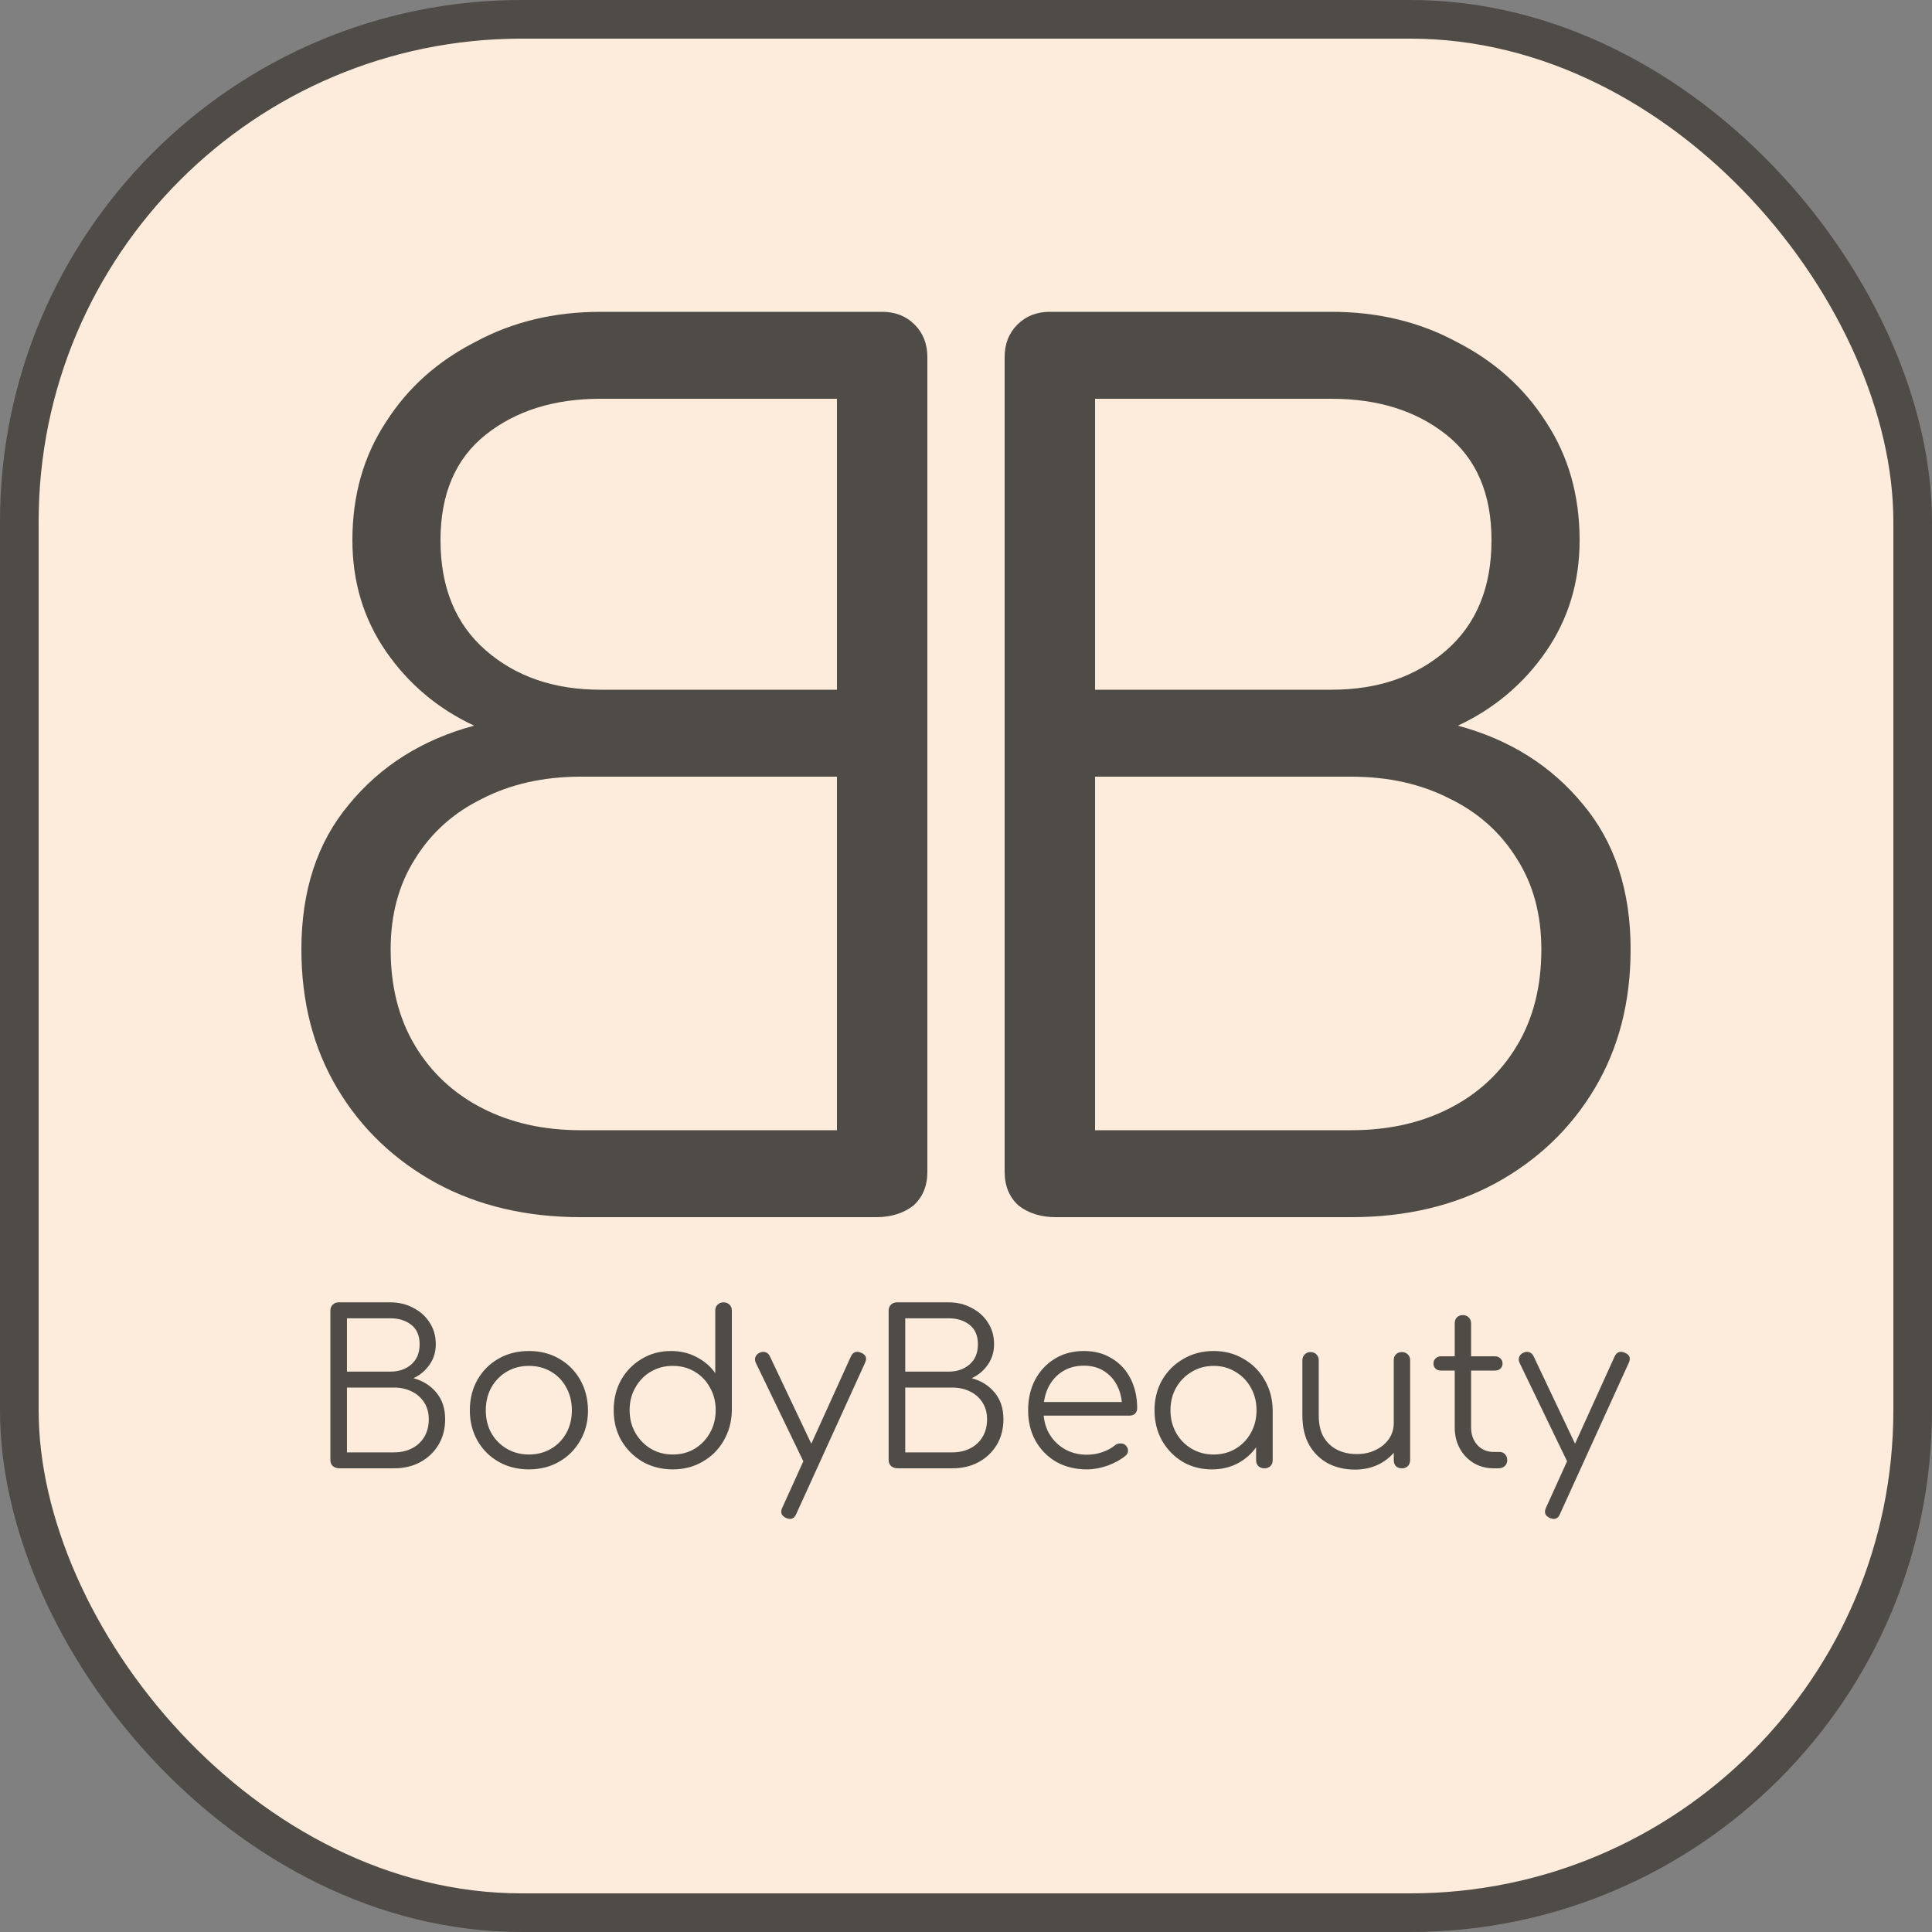 <?xml version="1.0" encoding="UTF-8"?> <svg xmlns="http://www.w3.org/2000/svg" width="100" height="100" viewBox="0 0 100 100" fill="none"><rect x="0" y="0" width="100" height="100" fill="#808080" stroke="none"/><rect x="2" y="2" width="96" height="96" rx="25" fill="white"></rect><rect x="1" y="1" width="98" height="98" rx="26" fill="#FDECDB" stroke="#4F4B46" stroke-width="2"></rect><path d="M54.64 63C53.88 63 53.24 62.8 52.72 62.4C52.24 61.96 52 61.38 52 60.66V18.48C52 17.8 52.22 17.24 52.66 16.8C53.1 16.36 53.66 16.14 54.34 16.14H68.92C71.32 16.14 73.48 16.66 75.4 17.7C77.36 18.7 78.9 20.08 80.02 21.84C81.18 23.6 81.76 25.64 81.76 27.96C81.76 30.12 81.18 32.04 80.02 33.72C78.86 35.4 77.34 36.68 75.46 37.56C78.14 38.28 80.3 39.64 81.94 41.64C83.58 43.6 84.4 46.1 84.4 49.14C84.4 51.86 83.78 54.26 82.54 56.34C81.3 58.42 79.58 60.06 77.38 61.26C75.22 62.42 72.74 63 69.94 63H54.64ZM56.68 58.5H69.94C71.86 58.5 73.56 58.12 75.04 57.36C76.52 56.6 77.68 55.52 78.52 54.12C79.36 52.72 79.78 51.06 79.78 49.14C79.78 47.34 79.36 45.78 78.52 44.46C77.68 43.1 76.52 42.06 75.04 41.34C73.56 40.58 71.86 40.2 69.94 40.2H56.68V58.5ZM56.68 35.7H68.92C71.32 35.7 73.3 35.02 74.86 33.66C76.42 32.3 77.2 30.4 77.2 27.96C77.2 25.56 76.42 23.74 74.86 22.5C73.3 21.26 71.32 20.64 68.92 20.64H56.68V35.7Z" fill="#4F4B46"></path><path d="M45.36 63C46.12 63 46.76 62.8 47.28 62.4C47.76 61.96 48 61.38 48 60.66V18.48C48 17.8 47.78 17.24 47.34 16.8C46.9 16.36 46.34 16.14 45.66 16.14H31.08C28.68 16.14 26.52 16.66 24.6 17.7C22.64 18.7 21.1 20.08 19.98 21.84C18.82 23.6 18.24 25.64 18.24 27.96C18.24 30.12 18.82 32.04 19.98 33.72C21.14 35.4 22.66 36.68 24.54 37.56C21.86 38.28 19.7 39.64 18.06 41.64C16.42 43.6 15.6 46.1 15.6 49.14C15.6 51.86 16.22 54.26 17.46 56.34C18.7 58.42 20.42 60.06 22.62 61.26C24.78 62.42 27.26 63 30.06 63H45.36ZM43.32 58.5H30.06C28.14 58.5 26.44 58.12 24.96 57.36C23.48 56.6 22.32 55.52 21.48 54.12C20.64 52.72 20.22 51.06 20.22 49.14C20.22 47.34 20.64 45.78 21.48 44.46C22.32 43.1 23.48 42.06 24.96 41.34C26.44 40.58 28.14 40.2 30.06 40.2H43.32V58.5ZM43.32 35.7H31.08C28.68 35.7 26.7 35.02 25.14 33.66C23.58 32.3 22.8 30.4 22.8 27.96C22.8 25.56 23.58 23.74 25.14 22.5C26.7 21.26 28.68 20.64 31.08 20.64H43.32V35.7Z" fill="#4F4B46"></path><path d="M17.584 76C17.445 76 17.327 75.963 17.232 75.89C17.144 75.809 17.1 75.703 17.1 75.571V67.838C17.1 67.713 17.14 67.611 17.221 67.53C17.302 67.449 17.404 67.409 17.529 67.409H20.202C20.642 67.409 21.038 67.504 21.39 67.695C21.749 67.878 22.032 68.131 22.237 68.454C22.45 68.777 22.556 69.151 22.556 69.576C22.556 69.972 22.45 70.324 22.237 70.632C22.024 70.94 21.746 71.175 21.401 71.336C21.892 71.468 22.288 71.717 22.589 72.084C22.89 72.443 23.04 72.902 23.04 73.459C23.04 73.958 22.926 74.398 22.699 74.779C22.472 75.16 22.156 75.461 21.753 75.681C21.357 75.894 20.902 76 20.389 76H17.584ZM17.958 75.175H20.389C20.741 75.175 21.053 75.105 21.324 74.966C21.595 74.827 21.808 74.629 21.962 74.372C22.116 74.115 22.193 73.811 22.193 73.459C22.193 73.129 22.116 72.843 21.962 72.601C21.808 72.352 21.595 72.161 21.324 72.029C21.053 71.89 20.741 71.82 20.389 71.82H17.958V75.175ZM17.958 70.995H20.202C20.642 70.995 21.005 70.87 21.291 70.621C21.577 70.372 21.72 70.023 21.72 69.576C21.72 69.136 21.577 68.802 21.291 68.575C21.005 68.348 20.642 68.234 20.202 68.234H17.958V70.995ZM27.377 76.055C26.791 76.055 26.266 75.923 25.804 75.659C25.342 75.395 24.979 75.032 24.715 74.57C24.451 74.108 24.319 73.584 24.319 72.997C24.319 72.403 24.451 71.875 24.715 71.413C24.979 70.951 25.342 70.588 25.804 70.324C26.266 70.06 26.791 69.928 27.377 69.928C27.964 69.928 28.485 70.06 28.939 70.324C29.401 70.588 29.764 70.951 30.028 71.413C30.292 71.875 30.428 72.403 30.435 72.997C30.435 73.584 30.3 74.108 30.028 74.57C29.764 75.032 29.401 75.395 28.939 75.659C28.485 75.923 27.964 76.055 27.377 76.055ZM27.377 75.285C27.803 75.285 28.184 75.186 28.521 74.988C28.859 74.79 29.123 74.519 29.313 74.174C29.504 73.829 29.599 73.437 29.599 72.997C29.599 72.557 29.504 72.165 29.313 71.82C29.123 71.468 28.859 71.193 28.521 70.995C28.184 70.797 27.803 70.698 27.377 70.698C26.952 70.698 26.571 70.797 26.233 70.995C25.896 71.193 25.628 71.468 25.43 71.82C25.24 72.165 25.144 72.557 25.144 72.997C25.144 73.437 25.24 73.829 25.43 74.174C25.628 74.519 25.896 74.79 26.233 74.988C26.571 75.186 26.952 75.285 27.377 75.285ZM34.822 76.055C34.242 76.055 33.722 75.923 33.26 75.659C32.798 75.388 32.431 75.021 32.16 74.559C31.896 74.097 31.764 73.573 31.764 72.986C31.764 72.407 31.892 71.886 32.149 71.424C32.413 70.962 32.768 70.599 33.216 70.335C33.663 70.064 34.169 69.928 34.734 69.928C35.225 69.928 35.669 70.034 36.065 70.247C36.461 70.452 36.78 70.727 37.022 71.072V67.838C37.022 67.706 37.062 67.603 37.143 67.53C37.223 67.449 37.326 67.409 37.451 67.409C37.575 67.409 37.678 67.449 37.759 67.53C37.839 67.603 37.88 67.706 37.88 67.838V73.03C37.865 73.602 37.722 74.119 37.451 74.581C37.187 75.036 36.824 75.395 36.362 75.659C35.907 75.923 35.394 76.055 34.822 76.055ZM34.822 75.285C35.247 75.285 35.625 75.186 35.955 74.988C36.292 74.783 36.556 74.508 36.747 74.163C36.945 73.818 37.044 73.426 37.044 72.986C37.044 72.553 36.945 72.165 36.747 71.82C36.556 71.468 36.292 71.193 35.955 70.995C35.625 70.797 35.247 70.698 34.822 70.698C34.404 70.698 34.026 70.797 33.689 70.995C33.351 71.193 33.084 71.468 32.886 71.82C32.688 72.165 32.589 72.553 32.589 72.986C32.589 73.426 32.688 73.818 32.886 74.163C33.084 74.508 33.351 74.783 33.689 74.988C34.026 75.186 34.404 75.285 34.822 75.285ZM40.894 78.618C40.836 78.618 40.77 78.603 40.696 78.574C40.447 78.464 40.377 78.288 40.487 78.046L44.04 70.214C44.15 69.979 44.326 69.913 44.568 70.016C44.818 70.119 44.887 70.291 44.777 70.533L41.213 78.365C41.14 78.534 41.033 78.618 40.894 78.618ZM42.115 75.813C42.005 75.864 41.903 75.875 41.807 75.846C41.712 75.809 41.635 75.736 41.576 75.626L39.123 70.544C39.072 70.434 39.065 70.331 39.101 70.236C39.138 70.141 39.211 70.067 39.321 70.016C39.431 69.965 39.534 69.957 39.629 69.994C39.724 70.023 39.798 70.093 39.849 70.203L42.258 75.285C42.317 75.395 42.335 75.498 42.313 75.593C42.291 75.688 42.225 75.762 42.115 75.813ZM46.48 76C46.341 76 46.224 75.963 46.129 75.89C46.041 75.809 45.996 75.703 45.996 75.571V67.838C45.996 67.713 46.037 67.611 46.117 67.53C46.198 67.449 46.301 67.409 46.425 67.409H49.099C49.538 67.409 49.934 67.504 50.286 67.695C50.646 67.878 50.928 68.131 51.133 68.454C51.346 68.777 51.453 69.151 51.453 69.576C51.453 69.972 51.346 70.324 51.133 70.632C50.921 70.94 50.642 71.175 50.297 71.336C50.789 71.468 51.185 71.717 51.486 72.084C51.786 72.443 51.937 72.902 51.937 73.459C51.937 73.958 51.823 74.398 51.596 74.779C51.368 75.16 51.053 75.461 50.65 75.681C50.254 75.894 49.799 76 49.285 76H46.48ZM46.855 75.175H49.285C49.638 75.175 49.949 75.105 50.221 74.966C50.492 74.827 50.705 74.629 50.858 74.372C51.013 74.115 51.09 73.811 51.09 73.459C51.09 73.129 51.013 72.843 50.858 72.601C50.705 72.352 50.492 72.161 50.221 72.029C49.949 71.89 49.638 71.82 49.285 71.82H46.855V75.175ZM46.855 70.995H49.099C49.538 70.995 49.901 70.87 50.188 70.621C50.474 70.372 50.617 70.023 50.617 69.576C50.617 69.136 50.474 68.802 50.188 68.575C49.901 68.348 49.538 68.234 49.099 68.234H46.855V70.995ZM56.263 76.055C55.669 76.055 55.141 75.927 54.679 75.67C54.224 75.406 53.865 75.043 53.601 74.581C53.344 74.119 53.216 73.591 53.216 72.997C53.216 72.396 53.337 71.868 53.579 71.413C53.828 70.951 54.169 70.588 54.602 70.324C55.035 70.06 55.533 69.928 56.098 69.928C56.655 69.928 57.139 70.056 57.55 70.313C57.968 70.562 58.291 70.911 58.518 71.358C58.745 71.805 58.859 72.315 58.859 72.887C58.859 73.004 58.822 73.1 58.749 73.173C58.676 73.239 58.58 73.272 58.463 73.272H53.788V72.568H58.551L58.078 72.909C58.085 72.484 58.008 72.102 57.847 71.765C57.686 71.428 57.455 71.164 57.154 70.973C56.861 70.782 56.509 70.687 56.098 70.687C55.68 70.687 55.313 70.786 54.998 70.984C54.683 71.182 54.437 71.457 54.261 71.809C54.092 72.154 54.008 72.55 54.008 72.997C54.008 73.444 54.103 73.84 54.294 74.185C54.492 74.53 54.76 74.801 55.097 74.999C55.434 75.197 55.823 75.296 56.263 75.296C56.527 75.296 56.791 75.252 57.055 75.164C57.326 75.069 57.543 74.951 57.704 74.812C57.785 74.746 57.876 74.713 57.979 74.713C58.082 74.706 58.17 74.731 58.243 74.79C58.338 74.878 58.386 74.973 58.386 75.076C58.393 75.179 58.353 75.267 58.265 75.34C58.023 75.545 57.715 75.718 57.341 75.857C56.967 75.989 56.608 76.055 56.263 76.055ZM62.728 76.055C62.163 76.055 61.657 75.923 61.21 75.659C60.763 75.388 60.407 75.021 60.143 74.559C59.886 74.097 59.758 73.576 59.758 72.997C59.758 72.41 59.89 71.886 60.154 71.424C60.425 70.962 60.792 70.599 61.254 70.335C61.716 70.064 62.237 69.928 62.816 69.928C63.395 69.928 63.912 70.064 64.367 70.335C64.829 70.599 65.192 70.962 65.456 71.424C65.727 71.886 65.867 72.41 65.874 72.997L65.533 73.261C65.533 73.789 65.408 74.266 65.159 74.691C64.917 75.109 64.583 75.443 64.158 75.692C63.74 75.934 63.263 76.055 62.728 76.055ZM62.816 75.285C63.241 75.285 63.619 75.186 63.949 74.988C64.286 74.79 64.55 74.519 64.741 74.174C64.939 73.822 65.038 73.43 65.038 72.997C65.038 72.557 64.939 72.165 64.741 71.82C64.55 71.475 64.286 71.204 63.949 71.006C63.619 70.801 63.241 70.698 62.816 70.698C62.398 70.698 62.02 70.801 61.683 71.006C61.346 71.204 61.078 71.475 60.88 71.82C60.682 72.165 60.583 72.557 60.583 72.997C60.583 73.43 60.682 73.822 60.88 74.174C61.078 74.519 61.346 74.79 61.683 74.988C62.02 75.186 62.398 75.285 62.816 75.285ZM65.445 76C65.32 76 65.218 75.963 65.137 75.89C65.056 75.809 65.016 75.707 65.016 75.582V73.701L65.225 72.832L65.874 72.997V75.582C65.874 75.707 65.834 75.809 65.753 75.89C65.672 75.963 65.57 76 65.445 76ZM70.139 76.066C69.619 76.066 69.153 75.96 68.742 75.747C68.332 75.527 68.005 75.208 67.763 74.79C67.529 74.372 67.411 73.862 67.411 73.261V70.401C67.411 70.284 67.452 70.185 67.532 70.104C67.613 70.023 67.712 69.983 67.829 69.983C67.954 69.983 68.057 70.023 68.137 70.104C68.218 70.185 68.258 70.284 68.258 70.401V73.261C68.258 73.716 68.343 74.09 68.511 74.383C68.687 74.676 68.922 74.896 69.215 75.043C69.516 75.19 69.853 75.263 70.227 75.263C70.587 75.263 70.909 75.193 71.195 75.054C71.489 74.915 71.72 74.724 71.888 74.482C72.057 74.24 72.141 73.965 72.141 73.657H72.746C72.724 74.119 72.596 74.533 72.361 74.9C72.134 75.259 71.826 75.545 71.437 75.758C71.049 75.963 70.616 76.066 70.139 76.066ZM72.559 76C72.435 76 72.332 75.963 72.251 75.89C72.178 75.809 72.141 75.703 72.141 75.571V70.401C72.141 70.276 72.178 70.177 72.251 70.104C72.332 70.023 72.435 69.983 72.559 69.983C72.684 69.983 72.787 70.023 72.867 70.104C72.948 70.177 72.988 70.276 72.988 70.401V75.571C72.988 75.703 72.948 75.809 72.867 75.89C72.787 75.963 72.684 76 72.559 76ZM77.32 76C76.931 76 76.583 75.908 76.275 75.725C75.974 75.542 75.736 75.292 75.56 74.977C75.384 74.654 75.296 74.288 75.296 73.877V68.498C75.296 68.373 75.332 68.271 75.406 68.19C75.486 68.109 75.589 68.069 75.714 68.069C75.838 68.069 75.941 68.109 76.022 68.19C76.102 68.271 76.143 68.373 76.143 68.498V73.877C76.143 74.251 76.253 74.559 76.473 74.801C76.693 75.036 76.975 75.153 77.32 75.153H77.617C77.734 75.153 77.829 75.193 77.903 75.274C77.976 75.355 78.013 75.457 78.013 75.582C78.013 75.707 77.969 75.809 77.881 75.89C77.793 75.963 77.683 76 77.551 76H77.32ZM74.581 70.94C74.471 70.94 74.379 70.907 74.306 70.841C74.232 70.768 74.196 70.68 74.196 70.577C74.196 70.467 74.232 70.379 74.306 70.313C74.379 70.24 74.471 70.203 74.581 70.203H77.386C77.496 70.203 77.587 70.24 77.661 70.313C77.734 70.379 77.771 70.467 77.771 70.577C77.771 70.68 77.734 70.768 77.661 70.841C77.587 70.907 77.496 70.94 77.386 70.94H74.581ZM80.425 78.618C80.367 78.618 80.301 78.603 80.227 78.574C79.978 78.464 79.908 78.288 80.018 78.046L83.571 70.214C83.681 69.979 83.857 69.913 84.099 70.016C84.349 70.119 84.418 70.291 84.308 70.533L80.744 78.365C80.671 78.534 80.565 78.618 80.425 78.618ZM81.646 75.813C81.536 75.864 81.434 75.875 81.338 75.846C81.243 75.809 81.166 75.736 81.107 75.626L78.654 70.544C78.603 70.434 78.596 70.331 78.632 70.236C78.669 70.141 78.742 70.067 78.852 70.016C78.962 69.965 79.065 69.957 79.16 69.994C79.256 70.023 79.329 70.093 79.38 70.203L81.789 75.285C81.848 75.395 81.866 75.498 81.844 75.593C81.822 75.688 81.756 75.762 81.646 75.813Z" fill="#4F4B46"></path></svg> 